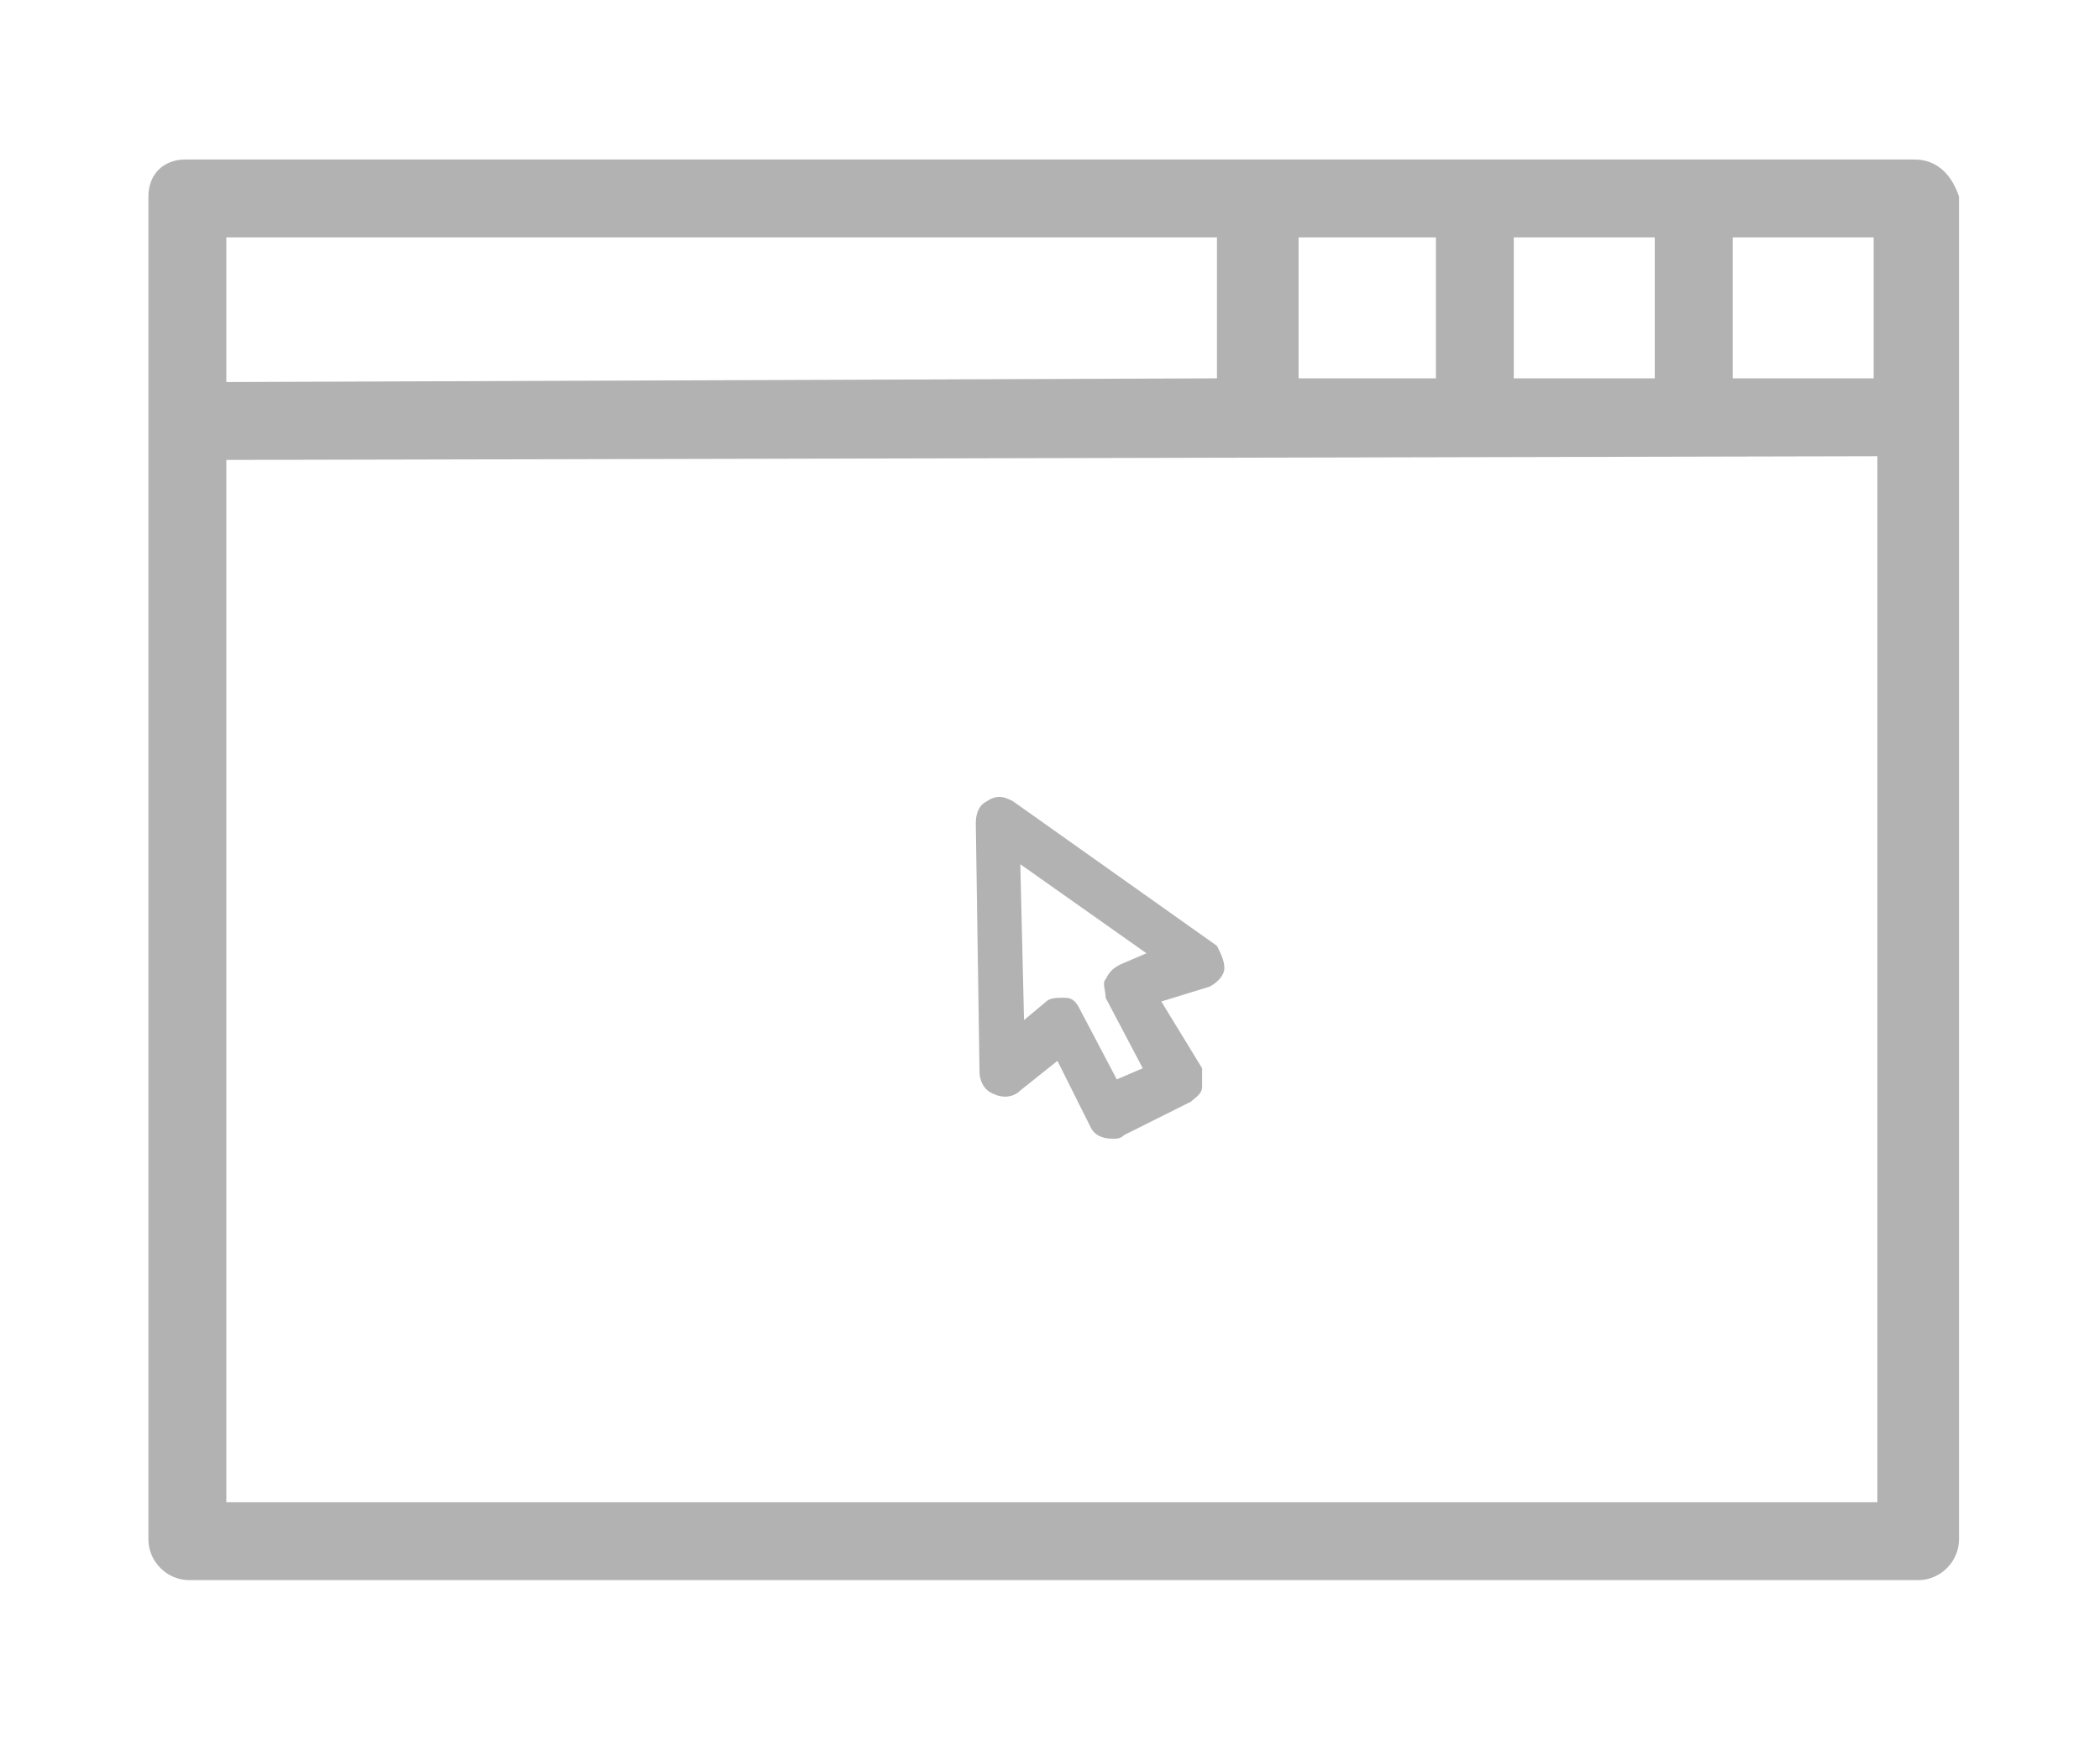 <?xml version="1.0" encoding="utf-8"?>
<!-- Generator: Adobe Illustrator 24.0.2, SVG Export Plug-In . SVG Version: 6.00 Build 0)  -->
<svg version="1.1" id="Layer_1" xmlns="http://www.w3.org/2000/svg" xmlns:xlink="http://www.w3.org/1999/xlink" x="0px" y="0px"
	 viewBox="0 0 56.6 46.9" style="enable-background:new 0 0 56.6 46.9;" xml:space="preserve">
<style type="text/css">
	.st0{fill:#B3B2B2;}
</style>
<g>
	<path class="st0" d="M32.8,25.5l-5.5-3.9c-0.2-0.1-0.4-0.2-0.7,0c-0.2,0.1-0.3,0.3-0.3,0.6l0.1,6.7c0,0.2,0.1,0.5,0.4,0.6
		c0.2,0.1,0.5,0.1,0.7-0.1l1-0.8l0.9,1.8c0.1,0.2,0.3,0.3,0.6,0.3c0.1,0,0.2,0,0.3-0.1l1.8-0.9c0.1-0.1,0.3-0.2,0.3-0.4
		c0-0.2,0-0.3,0-0.5L31.3,27l1.3-0.4c0.2-0.1,0.4-0.3,0.4-0.5C33,25.9,32.9,25.7,32.8,25.5L32.8,25.5z M29.8,26.9l1,1.9l-0.7,0.3
		l-1-1.9c-0.1-0.2-0.2-0.3-0.4-0.3c0,0-0.1,0-0.1,0c-0.1,0-0.3,0-0.4,0.1l-0.6,0.5l-0.1-4.2l3.4,2.4L30.2,26
		c-0.2,0.1-0.3,0.2-0.4,0.4C29.7,26.5,29.8,26.7,29.8,26.9L29.8,26.9z"/>
	<path class="st0" d="M51.6,4.3H5C4.4,4.3,4,4.7,4,5.3v36.2c0,0.6,0.5,1.1,1.1,1.1h46.6c0.6,0,1.1-0.5,1.1-1.1V5.3
		C52.6,4.7,52.2,4.3,51.6,4.3L51.6,4.3z M50.5,10.2h-3.8V6.4h3.8V10.2z M44.6,10.2h-3.8V6.4h3.8V10.2z M38.7,6.4v3.8H35V6.4H38.7z
		 M32.8,6.4v3.8L6.1,10.3V6.4H32.8z M6.1,40.5V12.4l44.5-0.1v28.2L6.1,40.5z"/>
</g>
</svg>
